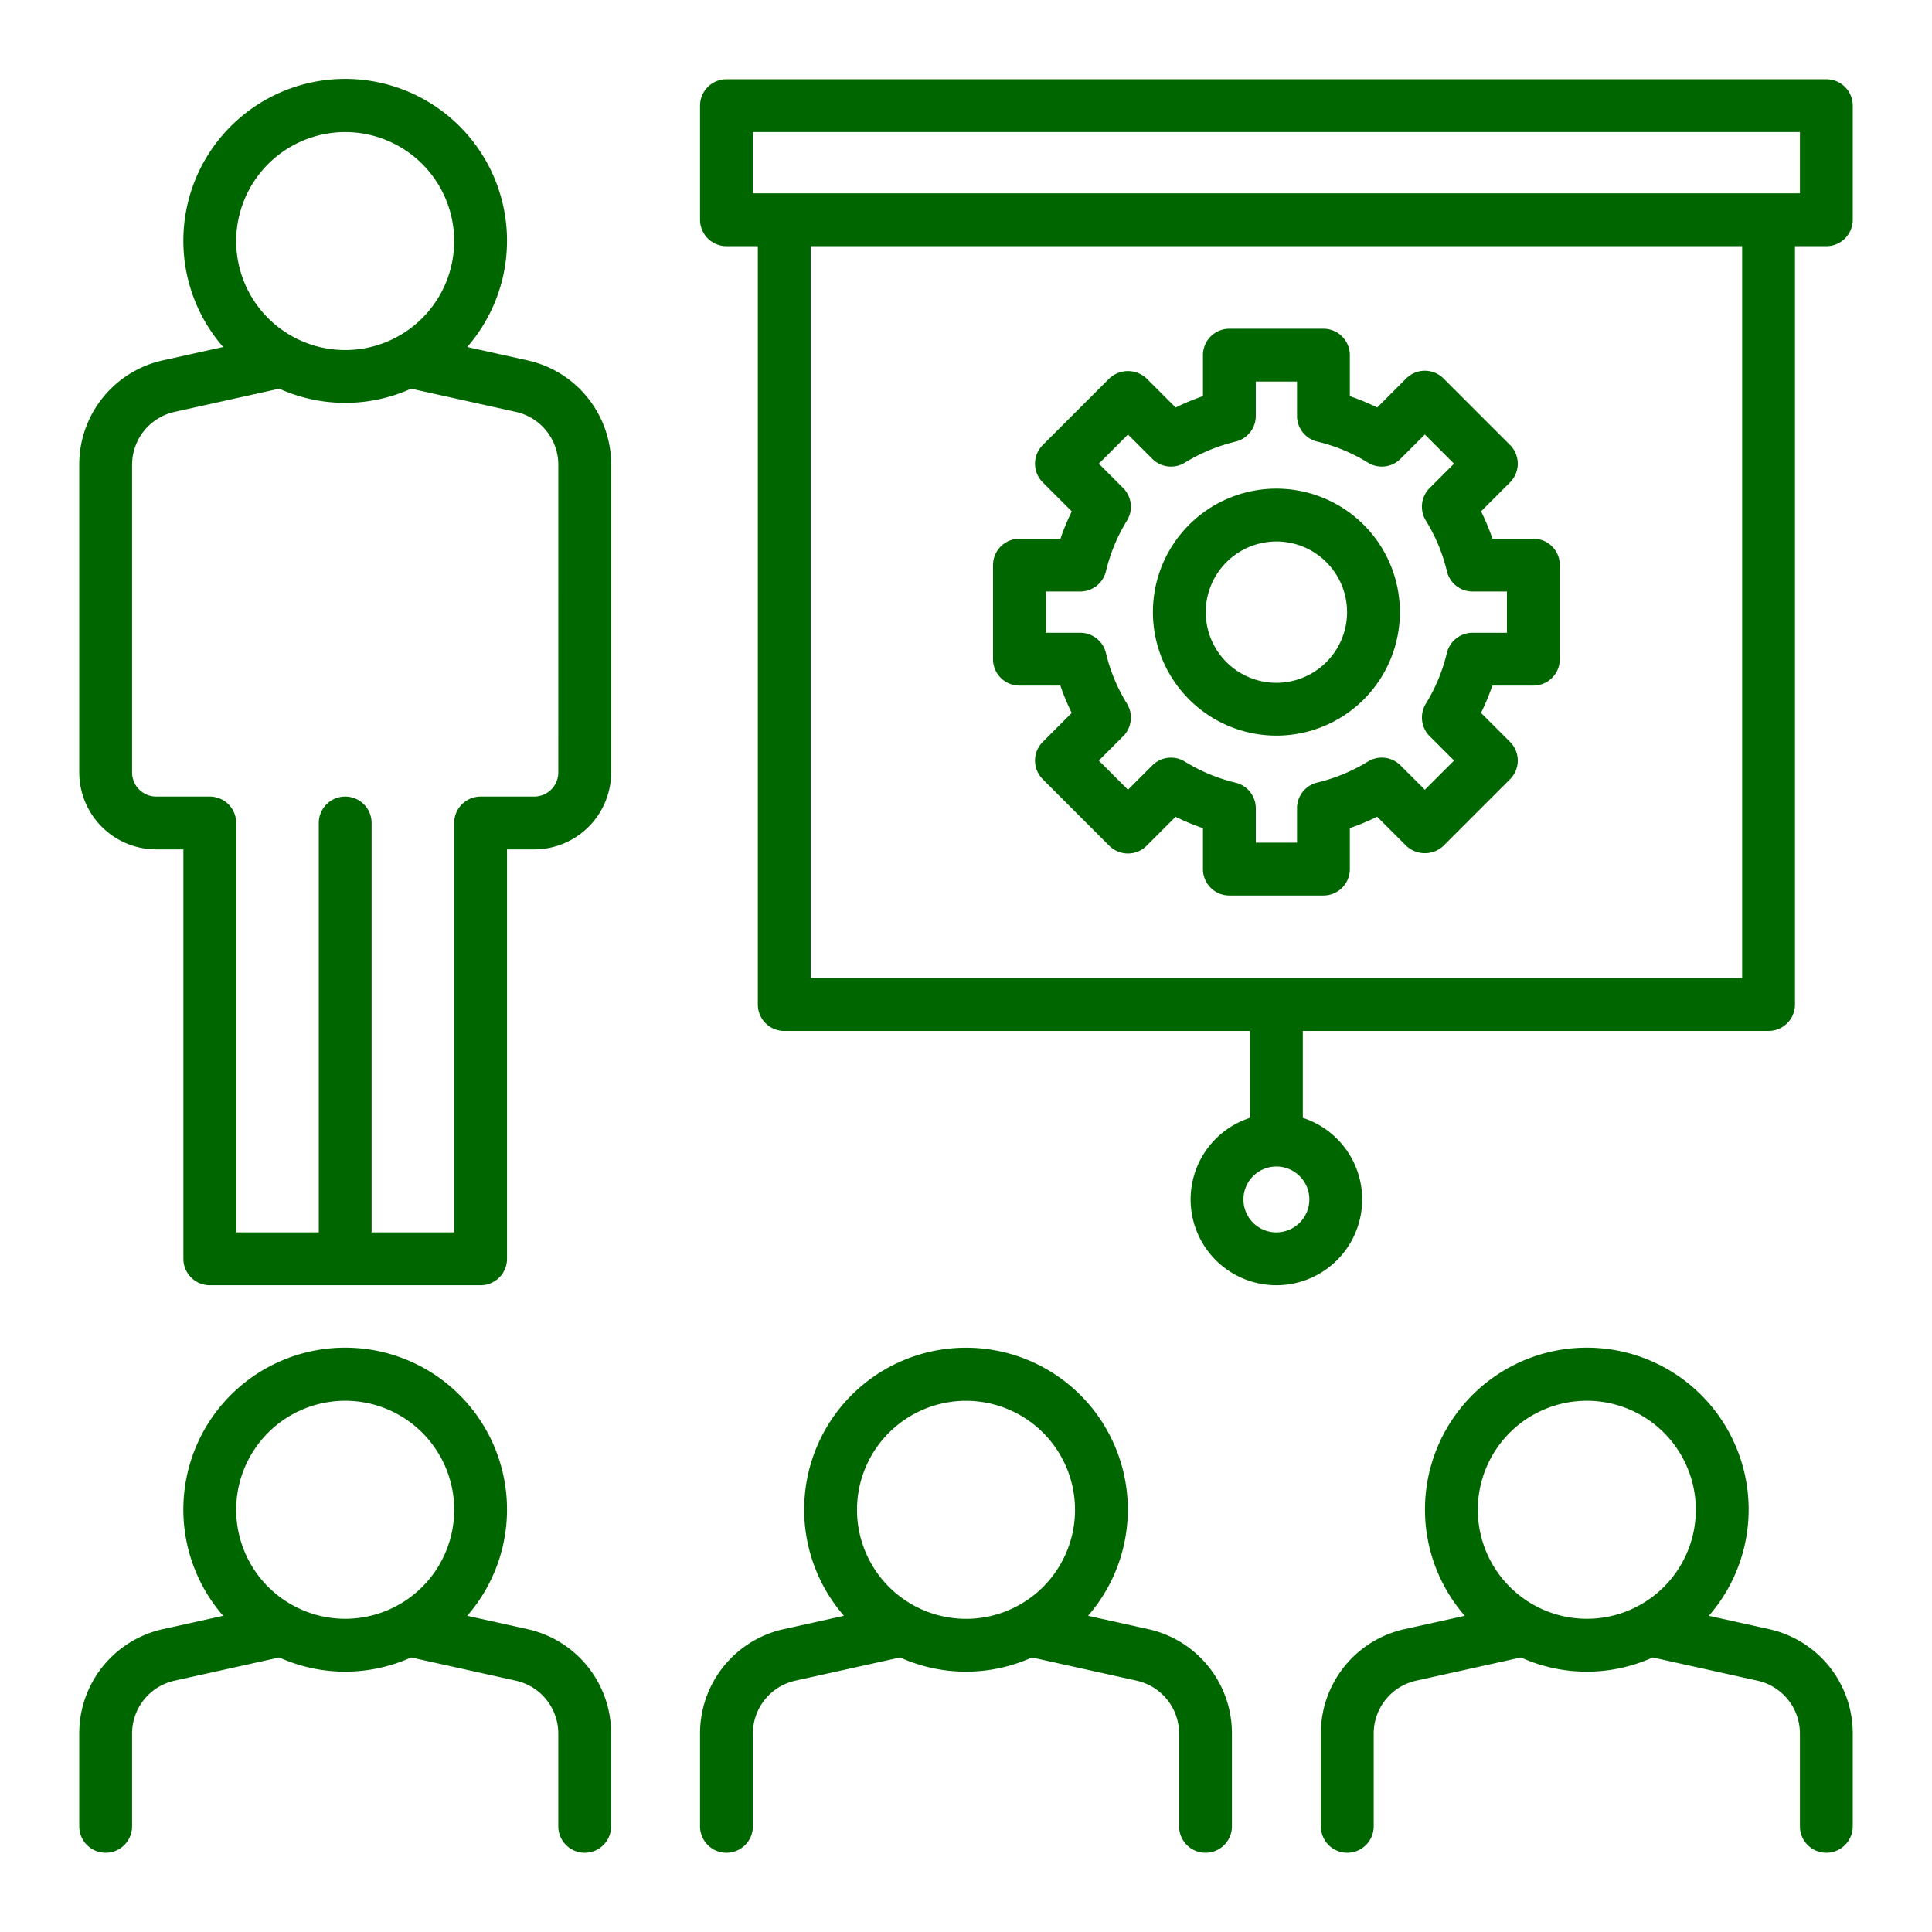 <svg xmlns="http://www.w3.org/2000/svg" version="1.1" xmlns:xlink="http://www.w3.org/1999/xlink" width="512" height="512" x="0" y="0" viewBox="0 0 128 128" style="enable-background:new 0 0 512 512" xml:space="preserve" class=""><g><path d="m34.915 23.868-3.961-.877a10.722 10.722 0 1 0-16.169 0l-3.961.877A7.066 7.066 0 0 0 5.25 30.81v20.365a5.106 5.106 0 0 0 5.1 5.1h1.8V83.4a1.751 1.751 0 0 0 1.75 1.75h17.941a1.751 1.751 0 0 0 1.75-1.75V56.275h1.8a5.106 5.106 0 0 0 5.1-5.1V30.81a7.066 7.066 0 0 0-5.576-6.942ZM22.87 8.75a7.221 7.221 0 1 1-7.222 7.221A7.229 7.229 0 0 1 22.87 8.75Zm14.119 42.425a1.6 1.6 0 0 1-1.6 1.6h-3.548a1.75 1.75 0 0 0-1.75 1.75v27.123H24.62V54.525a1.75 1.75 0 0 0-3.5 0v27.123h-5.472V54.525a1.75 1.75 0 0 0-1.75-1.75h-3.547a1.6 1.6 0 0 1-1.6-1.6V30.81a3.589 3.589 0 0 1 2.831-3.525l6.92-1.533a10.621 10.621 0 0 0 8.737 0l6.92 1.533a3.589 3.589 0 0 1 2.831 3.525ZM76.045 107.928l-3.96-.877a10.721 10.721 0 1 0-16.17 0l-3.96.877a7.068 7.068 0 0 0-5.575 6.943V121a1.75 1.75 0 0 0 3.5 0v-6.129a3.589 3.589 0 0 1 2.831-3.526l6.921-1.533a10.621 10.621 0 0 0 8.737 0l6.92 1.533a3.589 3.589 0 0 1 2.83 3.526V121a1.75 1.75 0 0 0 3.5 0v-6.129a7.067 7.067 0 0 0-5.574-6.943Zm-19.266-7.9A7.222 7.222 0 1 1 64 107.252a7.229 7.229 0 0 1-7.221-7.221ZM34.915 107.928l-3.961-.877a10.722 10.722 0 1 0-16.169 0l-3.961.877a7.067 7.067 0 0 0-5.574 6.943V121a1.75 1.75 0 0 0 3.5 0v-6.129a3.589 3.589 0 0 1 2.831-3.526l6.92-1.533a10.621 10.621 0 0 0 8.737 0l6.92 1.533a3.589 3.589 0 0 1 2.831 3.526V121a1.75 1.75 0 0 0 3.5 0v-6.129a7.067 7.067 0 0 0-5.574-6.943Zm-19.267-7.9a7.222 7.222 0 1 1 7.222 7.221 7.23 7.23 0 0 1-7.222-7.218ZM117.176 107.928l-3.961-.877a10.722 10.722 0 1 0-16.169 0l-3.96.877a7.068 7.068 0 0 0-5.575 6.943V121a1.75 1.75 0 0 0 3.5 0v-6.129a3.589 3.589 0 0 1 2.831-3.526l6.92-1.533a10.621 10.621 0 0 0 8.737 0l6.921 1.533a3.589 3.589 0 0 1 2.83 3.526V121a1.75 1.75 0 0 0 3.5 0v-6.129a7.067 7.067 0 0 0-5.574-6.943Zm-19.267-7.9a7.222 7.222 0 1 1 7.222 7.221 7.229 7.229 0 0 1-7.222-7.218ZM67.54 45.421h2.712a14.98 14.98 0 0 0 .753 1.812l-1.919 1.92a1.748 1.748 0 0 0 0 2.474l4.406 4.407a1.749 1.749 0 0 0 2.475 0l1.92-1.919a14.755 14.755 0 0 0 1.812.753v2.712a1.75 1.75 0 0 0 1.75 1.75h6.232a1.751 1.751 0 0 0 1.75-1.75v-2.718a14.926 14.926 0 0 0 1.809-.751l1.923 1.923a1.8 1.8 0 0 0 2.475 0l4.406-4.407a1.75 1.75 0 0 0 0-2.474l-1.923-1.923a14.953 14.953 0 0 0 .751-1.809h2.719a1.75 1.75 0 0 0 1.75-1.75v-6.232a1.75 1.75 0 0 0-1.75-1.75h-2.713a14.847 14.847 0 0 0-.753-1.812l1.919-1.92a1.751 1.751 0 0 0 0-2.475l-4.406-4.406a1.749 1.749 0 0 0-2.475 0L91.243 27a14.821 14.821 0 0 0-1.812-.753V23.53a1.751 1.751 0 0 0-1.75-1.75h-6.232a1.75 1.75 0 0 0-1.75 1.75v2.718A14.92 14.92 0 0 0 77.89 27l-1.923-1.922a1.8 1.8 0 0 0-2.475 0l-4.406 4.406a1.749 1.749 0 0 0 0 2.475l1.923 1.922a15.034 15.034 0 0 0-.751 1.81H67.54a1.75 1.75 0 0 0-1.75 1.75v6.232a1.75 1.75 0 0 0 1.75 1.748Zm1.75-6.232h2.282a1.75 1.75 0 0 0 1.7-1.343 11.517 11.517 0 0 1 1.393-3.358 1.75 1.75 0 0 0-.254-2.154L72.8 30.72l1.931-1.932 1.614 1.612a1.747 1.747 0 0 0 2.153.254 11.541 11.541 0 0 1 3.357-1.393 1.749 1.749 0 0 0 1.344-1.7V25.28h2.732v2.277a1.749 1.749 0 0 0 1.345 1.7 11.407 11.407 0 0 1 3.355 1.394 1.747 1.747 0 0 0 2.156-.252l1.613-1.611 1.932 1.932-1.613 1.613a1.747 1.747 0 0 0-.252 2.156 11.439 11.439 0 0 1 1.394 3.355 1.75 1.75 0 0 0 1.7 1.345h2.278v2.732h-2.281a1.752 1.752 0 0 0-1.7 1.343 11.509 11.509 0 0 1-1.392 3.357 1.75 1.75 0 0 0 .254 2.154l1.615 1.615-1.935 1.932-1.615-1.615a1.75 1.75 0 0 0-2.153-.254 11.535 11.535 0 0 1-3.358 1.393 1.749 1.749 0 0 0-1.343 1.7v2.284H83.2v-2.276a1.748 1.748 0 0 0-1.345-1.7 11.468 11.468 0 0 1-3.355-1.397 1.75 1.75 0 0 0-2.156.252l-1.614 1.613-1.93-1.932 1.613-1.613a1.75 1.75 0 0 0 .253-2.155 11.422 11.422 0 0 1-1.395-3.356 1.75 1.75 0 0 0-1.7-1.345H69.29Z" fill="#006600" opacity="1" data-original="#000000" class=""></path><path d="M84.565 48.737a8.182 8.182 0 1 0-8.182-8.182 8.191 8.191 0 0 0 8.182 8.182Zm0-12.864a4.682 4.682 0 1 1-4.682 4.682 4.688 4.688 0 0 1 4.682-4.682Z" fill="#006600" opacity="1" data-original="#000000" class=""></path><path d="M121 5.25H48.13A1.751 1.751 0 0 0 46.38 7v7.559a1.751 1.751 0 0 0 1.75 1.75h2.078v50.242a1.75 1.75 0 0 0 1.75 1.75h30.857v5.759a5.683 5.683 0 1 0 3.5 0V68.3h30.857a1.749 1.749 0 0 0 1.75-1.75V16.309H121a1.75 1.75 0 0 0 1.75-1.75V7A1.75 1.75 0 0 0 121 5.25Zm-36.435 76.4a2.183 2.183 0 1 1 2.183-2.184 2.186 2.186 0 0 1-2.183 2.182Zm30.857-16.85H53.708V16.309h61.714Zm3.828-51.992H49.88V8.75h69.37Z" fill="#006600" opacity="1" data-original="#000000" class=""></path></g></svg>